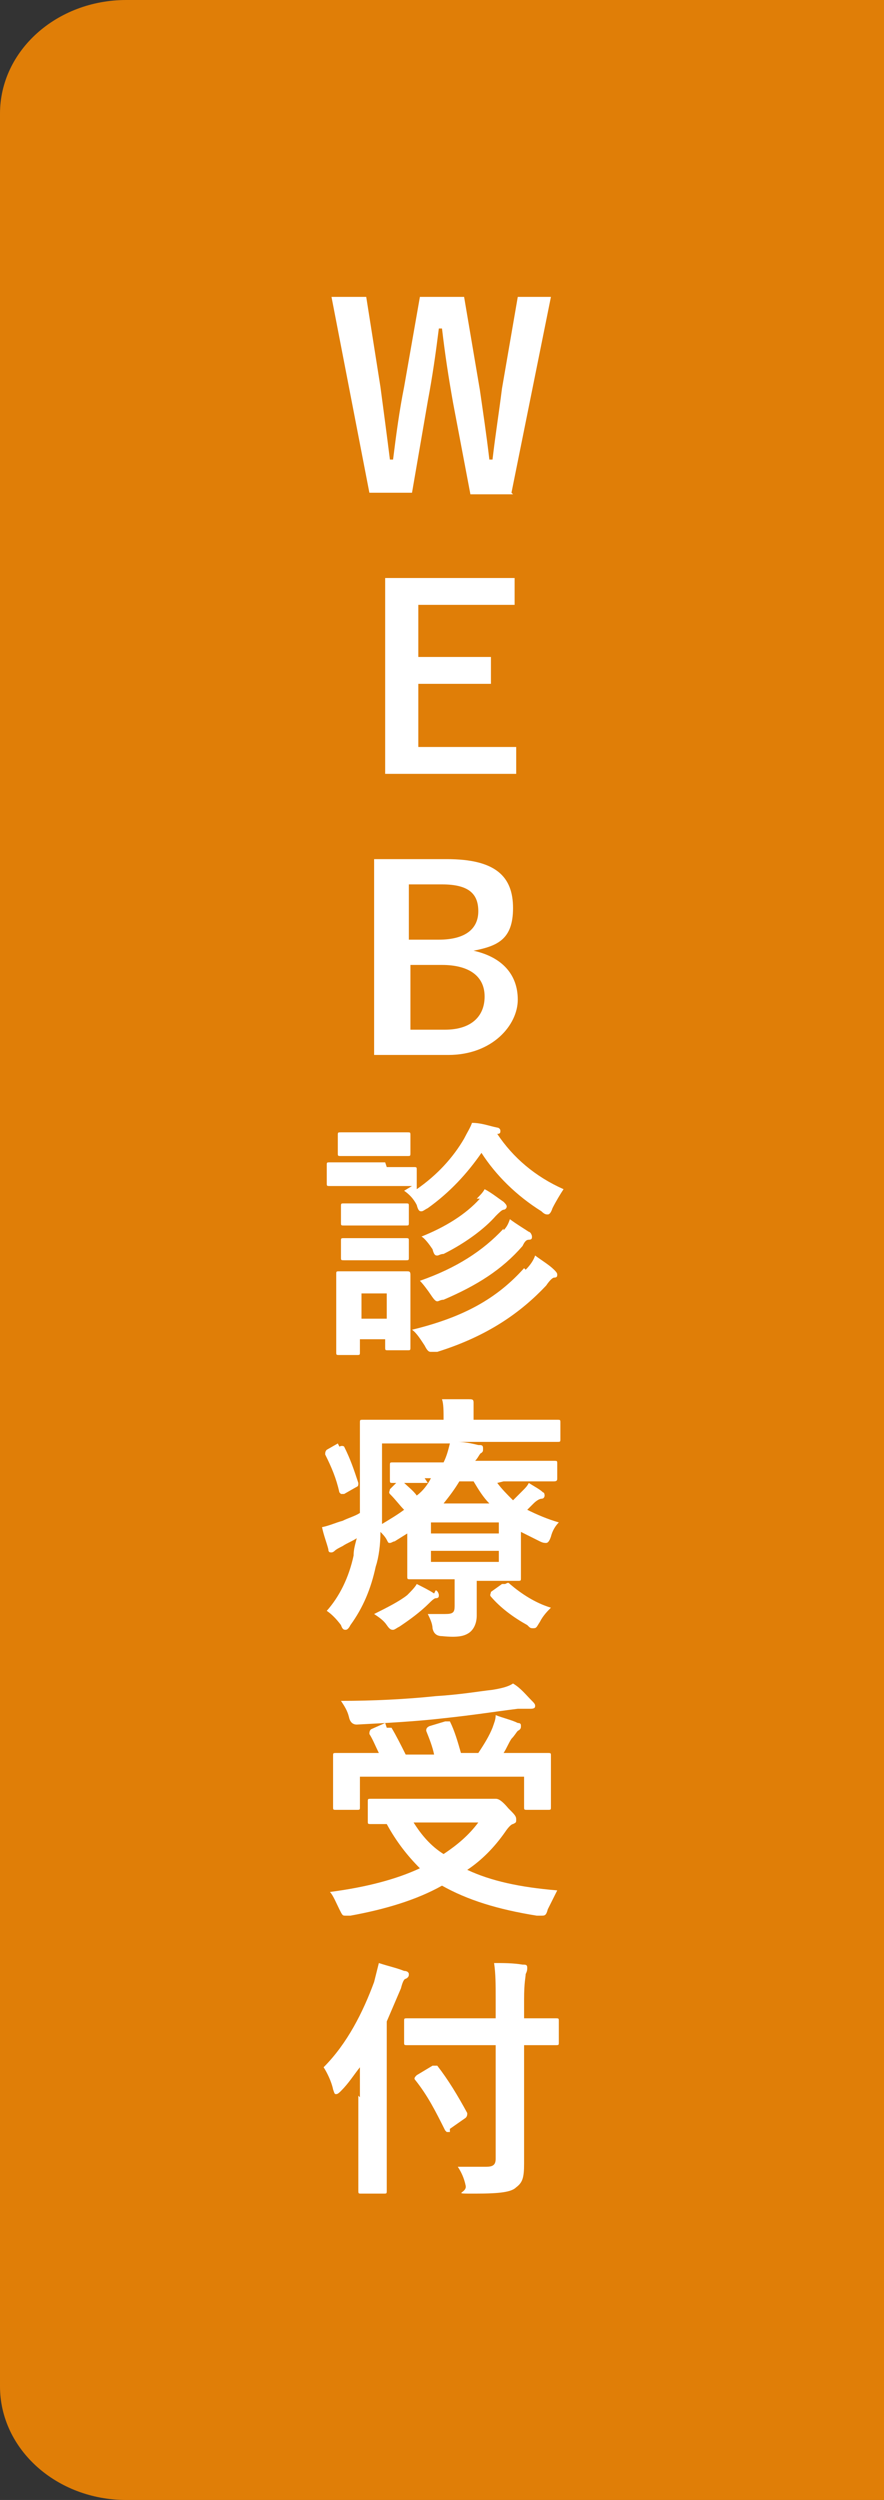 <?xml version="1.0" encoding="UTF-8"?>
<svg id="_レイヤー_1" data-name="レイヤー_1" xmlns="http://www.w3.org/2000/svg" version="1.1" viewBox="0 0 56 158.3">
  <rect x="0" y="0" width="56" height="158.3" fill="#333333" stroke="none"/>
  <!-- Generator: Adobe Illustrator 29.8.1, SVG Export Plug-In . SVG Version: 2.1.1 Build 2)  -->
  <defs>
    <style>
      .st0 {
        fill: #e07e07;
      }

      .st1 {
        fill: #fff;
      }
    </style>
  </defs>
  <path id="_長方形_25149" data-name="長方形_25149" class="st0" d="M8,0h48v158.3H8c-4.4,0-8-3.2-8-7.2V7.2C0,3.2,3.6,0,8,0Z"/>
  <g>
    <path class="st1" d="M32.5,31.3h-2.7l-1.1-5.8c-.3-1.7-.5-3-.7-4.7h-.2c-.2,1.6-.4,3-.7,4.6l-1,5.8h-2.7l-2.4-12.4h2.2l.9,5.7c.2,1.5.4,3,.6,4.6h.2c.2-1.6.4-3.1.7-4.6l1-5.7h2.8l1,5.9c.2,1.4.4,2.7.6,4.4h.2c.2-1.7.4-2.9.6-4.5l1-5.8h2.1l-2.5,12.4Z"/>
    <path class="st1" d="M32.5,38.3h-6v3.3h4.6v1.7h-4.6v4h6.2v1.7h-8.3v-12.4h8.2v1.7Z"/>
    <path class="st1" d="M28.3,54.4c3.1,0,4.2,1.1,4.2,3.1s-1,2.4-2.5,2.7h0c1.8.4,2.8,1.5,2.8,3.1s-1.6,3.5-4.4,3.5h-4.7v-12.4h4.4ZM25.9,59.5h1.9c1.7,0,2.5-.7,2.5-1.8s-.6-1.7-2.3-1.7h-2.1v3.5ZM25.9,65.2h2.3c1.6,0,2.5-.8,2.5-2.1s-1-2-2.7-2h-2v4.1Z"/>
    <path class="st1" d="M24.5,73.9c1.2,0,1.6,0,1.7,0,.2,0,.2,0,.2.2v1.2c1.3-.9,2.3-2,3-3.2.2-.4.4-.7.5-1,.6,0,1.1.2,1.6.3.1,0,.2.1.2.2s0,.2-.2.2c0,0,0,0,0,0,1,1.5,2.4,2.7,4.2,3.5-.2.3-.5.8-.7,1.2-.1.3-.2.4-.3.4s-.2,0-.4-.2c-1.6-1-2.9-2.3-3.8-3.7-.9,1.3-2,2.5-3.4,3.5-.2.1-.3.2-.4.2s-.2,0-.3-.4c-.2-.4-.5-.7-.8-.9l.5-.3c-.1,0-.5,0-1.7,0h-1.8c-1.2,0-1.6,0-1.7,0-.2,0-.2,0-.2-.2v-1.1c0-.2,0-.2.2-.2s.5,0,1.7,0h1.8ZM26,83c0,1.9,0,2.2,0,2.3,0,.2,0,.2-.2.2h-1.2c-.2,0-.2,0-.2-.2v-.5h-1.6v.8c0,.2,0,.2-.2.2h-1.1c-.2,0-.2,0-.2-.2s0-.5,0-2.4v-1c0-1,0-1.4,0-1.5,0-.2,0-.2.2-.2s.4,0,1.5,0h1.3c1,0,1.4,0,1.5,0s.2,0,.2.2,0,.5,0,1.2v1.1ZM24.4,71.7c1,0,1.4,0,1.4,0,.2,0,.2,0,.2.2v1.1c0,.2,0,.2-.2.2s-.4,0-1.4,0h-1.3c-1,0-1.4,0-1.5,0-.2,0-.2,0-.2-.2v-1.1c0-.2,0-.2.2-.2s.4,0,1.5,0h1.3ZM24.3,76.2c1,0,1.3,0,1.4,0,.2,0,.2,0,.2.2v1c0,.2,0,.2-.2.2s-.4,0-1.4,0h-1.1c-1,0-1.3,0-1.4,0-.2,0-.2,0-.2-.2v-1c0-.2,0-.2.2-.2s.4,0,1.4,0h1.1ZM24.3,78.4c1,0,1.3,0,1.4,0,.2,0,.2,0,.2.2v1c0,.2,0,.2-.2.2s-.4,0-1.4,0h-1.1c-1,0-1.3,0-1.4,0-.2,0-.2,0-.2-.2v-1c0-.2,0-.2.2-.2s.4,0,1.4,0h1.1ZM22.9,81.9v1.6h1.6v-1.6h-1.6ZM33.3,80.4c.3-.3.5-.6.6-.9.4.3.9.6,1.2.9.1.1.2.2.2.3s0,.2-.2.2c-.1,0-.3.2-.5.5-1.6,1.7-3.7,3.2-6.9,4.2-.2,0-.3,0-.4,0-.1,0-.2,0-.4-.4-.2-.3-.5-.8-.8-1,3.3-.8,5.4-2,7.1-3.9ZM30.2,75.9c.2-.2.4-.4.5-.6.4.2.9.6,1.2.8.1.1.2.2.2.3s-.1.2-.2.2c-.1,0-.3.2-.5.4-.7.8-1.9,1.7-3.3,2.4-.2,0-.3.1-.4.1-.1,0-.2,0-.3-.4-.2-.3-.5-.7-.7-.8,1.5-.6,2.8-1.4,3.7-2.4ZM31.9,77.9c.2-.2.3-.4.4-.7.4.3.9.6,1.2.8.1,0,.2.2.2.3s0,.2-.2.2-.3.2-.4.4c-1.3,1.5-2.9,2.5-5,3.4-.2,0-.3.1-.4.1-.1,0-.2-.1-.4-.4-.2-.3-.5-.7-.7-.9,2.3-.8,4-1.9,5.3-3.3Z"/>
    <path class="st1" d="M31.5,93.9c.3.4.6.7,1,1.1.2-.2.4-.4.6-.6.2-.2.3-.3.4-.5.3.2.7.4.9.6.1,0,.1.2.1.2s0,.2-.2.2c-.1,0-.3.1-.5.3l-.4.4c.6.3,1.3.6,2,.8-.2.2-.4.5-.5.9-.1.3-.2.4-.3.4s-.2,0-.4-.1c-.4-.2-.8-.4-1.2-.6v1.6c0,.8,0,1.2,0,1.3,0,.2,0,.2-.2.2s-.8,0-2.1,0h-.5v.7c0,.6,0,1,0,1.5s-.2.9-.5,1.1c-.3.2-.7.3-1.7.2q-.5,0-.6-.5c0-.3-.2-.7-.3-.9.5,0,.8,0,1.1,0,.5,0,.6-.1.6-.5v-1.7h-.7c-1.3,0-2,0-2.1,0-.2,0-.2,0-.2-.2s0-.6,0-1.5v-1.2l-.8.5c-.1,0-.2.1-.3.1s-.1,0-.2-.2c-.1-.2-.3-.4-.4-.5,0,.8-.1,1.6-.3,2.2-.3,1.4-.8,2.6-1.6,3.7-.1.2-.2.3-.3.3s-.2,0-.3-.3c-.3-.4-.6-.7-.9-.9.8-.9,1.4-2.1,1.7-3.5,0-.4.1-.7.2-1.1-.3.2-.6.3-.9.5-.2.1-.4.2-.5.3,0,0-.1.1-.2.1s-.2,0-.2-.2c-.1-.4-.3-.9-.4-1.4.5-.1.9-.3,1.3-.4.4-.2.8-.3,1.1-.5,0-.6,0-1.3,0-2.1,0-2.4,0-3.5,0-3.6,0-.2,0-.2.2-.2s.7,0,2.2,0h2.9c0-.6,0-1-.1-1.3.6,0,1.1,0,1.7,0,.2,0,.3,0,.3.2s0,.2,0,.3c0,.1,0,.3,0,.6v.2h3.1c1.6,0,2.1,0,2.2,0,.2,0,.2,0,.2.2v1c0,.2,0,.2-.2.2s-.6,0-2.2,0h-4.1c.4,0,.9.1,1.3.2.2,0,.3,0,.3.2s0,.2-.1.3c-.1,0-.2.3-.4.5h2.8c1.6,0,2.1,0,2.2,0,.2,0,.2,0,.2.2v.9c0,.1,0,.2-.2.2s-.6,0-2.2,0h-1ZM21.5,91.6c.2-.1.3,0,.3,0,.4.8.6,1.4.9,2.3,0,.2,0,.2-.2.3l-.7.4c0,0-.2,0-.2,0s0,0-.1-.1c-.2-.9-.5-1.6-.9-2.4,0-.1,0-.2.1-.3l.7-.4ZM27.6,100.7c.1,0,.2.2.2.3s0,.2-.2.2c-.1,0-.3.2-.4.3-.6.6-1.3,1.1-1.9,1.5-.2.1-.3.2-.4.2s-.2,0-.4-.3c-.2-.3-.5-.5-.8-.7.8-.4,1.6-.8,2.1-1.2.2-.2.5-.5.6-.7.4.2.8.4,1.1.6ZM27.1,93.9c-1.6,0-2.1,0-2.2,0-.2,0-.2,0-.2-.2v-.9c0-.2,0-.2.2-.2s.6,0,2.2,0h1c.2-.4.3-.8.4-1.2h-4.3v2.7c0,.9,0,1.7,0,2.4.5-.3,1-.6,1.4-.9-.3-.3-.5-.6-.9-1-.1-.1,0-.2,0-.3l.5-.5c0,0,.1,0,.2,0,0,0,0,0,.1,0,.3.3.7.6.9.9.4-.3.7-.7.9-1.1h-.4ZM27.3,96.4v.7h4.3v-.7h-4.3ZM31.6,98.2h-4.3v.7h4.3v-.7ZM31,95.2c-.4-.4-.7-.9-1-1.4h-.9c-.3.5-.6.9-1,1.4h2.8ZM32,100.3c.2-.1.2-.1.3,0,.7.6,1.6,1.2,2.6,1.5-.2.2-.5.5-.7.9-.2.3-.2.4-.4.4s-.2,0-.4-.2c-.9-.5-1.7-1.1-2.3-1.8-.1-.1,0-.2,0-.3l.7-.5Z"/>
    <path class="st1" d="M30.8,113.9c.2,0,.4,0,.4,0,0,0,.1,0,.2,0,.1,0,.3,0,.8.6.4.4.5.5.5.7s0,.2-.2.3c-.1,0-.3.2-.5.5-.7,1-1.5,1.8-2.4,2.4,1.5.7,3.3,1.1,5.7,1.3-.2.4-.4.8-.6,1.2-.1.4-.2.4-.4.4s-.2,0-.3,0c-2.5-.4-4.4-1-6-1.9-1.6.9-3.6,1.5-5.8,1.9-.2,0-.2,0-.3,0-.2,0-.2,0-.4-.4-.2-.4-.4-.9-.6-1.1,2.3-.3,4.2-.8,5.7-1.5-.8-.8-1.5-1.7-2.1-2.8-.6,0-1,0-1,0-.2,0-.2,0-.2-.2v-1.2c0-.2,0-.2.2-.2s.6,0,2.2,0h5.2ZM24.5,109.4c.2,0,.3,0,.3,0,.3.5.6,1.1.9,1.7h1.8c-.1-.5-.3-1-.5-1.5,0-.1,0-.2.2-.3l1-.3c.2,0,.2,0,.3,0,.3.6.5,1.3.7,2h1.1c.4-.6.7-1.1.9-1.6.1-.3.2-.5.2-.8.5.2,1,.3,1.4.5.2,0,.2.1.2.2s0,.2-.2.3c-.1.1-.2.3-.4.5-.2.3-.3.6-.5.9h.7c1.5,0,2,0,2.1,0,.2,0,.2,0,.2.2s0,.4,0,.8v.9c0,1,0,1.4,0,1.5,0,.2,0,.2-.2.2h-1.3c-.2,0-.2,0-.2-.2v-1.9h-10.4v1.9c0,.2,0,.2-.2.2h-1.3c-.2,0-.2,0-.2-.2s0-.5,0-1.5v-.8c0-.5,0-.8,0-.9,0-.2,0-.2.2-.2s.6,0,2.1,0h.6c-.2-.4-.4-.9-.6-1.2,0-.1,0-.2.1-.3l.9-.4ZM33.7,107.7c.1.1.2.2.2.3s0,.2-.3.2-.5,0-.8,0c-1.6.2-2.8.4-4.7.6-1.7.2-3.6.3-5.5.4q-.4,0-.5-.5c-.1-.4-.3-.7-.5-1,2,0,4.1-.1,6-.3,1.6-.1,2.7-.3,3.6-.4.6-.1,1-.2,1.3-.4.5.3.8.7,1.2,1.1ZM26.2,115.4c.5.8,1.1,1.5,1.9,2,.9-.6,1.6-1.2,2.2-2h-4.1Z"/>
    <path class="st1" d="M22.8,132.8c0-.6,0-1.2,0-1.9-.4.5-.7,1-1.2,1.5-.1.1-.2.2-.3.2s-.1,0-.2-.3c-.1-.5-.4-1.1-.6-1.4,1.5-1.5,2.5-3.5,3.2-5.4.1-.4.2-.8.3-1.2.6.2,1.1.3,1.6.5.2,0,.3.1.3.2s0,.2-.2.3c-.1,0-.2.2-.3.6-.3.7-.6,1.4-.9,2.1v8.3c0,1.6,0,2.3,0,2.4,0,.2,0,.2-.2.2h-1.4c-.2,0-.2,0-.2-.2s0-.9,0-2.4v-3.6ZM28,129.5c-1.5,0-2.1,0-2.2,0-.2,0-.2,0-.2-.2v-1.3c0-.2,0-.2.2-.2s.6,0,2.2,0h3.4v-1.2c0-1,0-1.6-.1-2.3.6,0,1.2,0,1.8.1.2,0,.3,0,.3.2,0,.1,0,.2-.1.4,0,.2-.1.5-.1,1.6v1.2c1.4,0,1.9,0,2,0,.2,0,.2,0,.2.2v1.3c0,.2,0,.2-.2.2s-.6,0-2,0v4.4c0,1.1,0,2.2,0,3.1s-.1,1.2-.5,1.5c-.3.3-1,.4-2.6.4s-.5,0-.6-.5c-.1-.5-.3-.9-.5-1.2.6,0,1.4,0,1.8,0,.4,0,.6-.1.6-.5v-7.2h-3.4ZM28.5,135c0,0-.2,0-.2,0,0,0,0,0-.1-.1-.6-1.2-1.1-2.2-1.9-3.2-.1-.1,0-.2.1-.3l1-.6c.2,0,.2,0,.3,0,.7.9,1.3,1.9,1.9,3,0,.1,0,.2-.1.3l-1,.7Z"/>
  </g>
</svg>